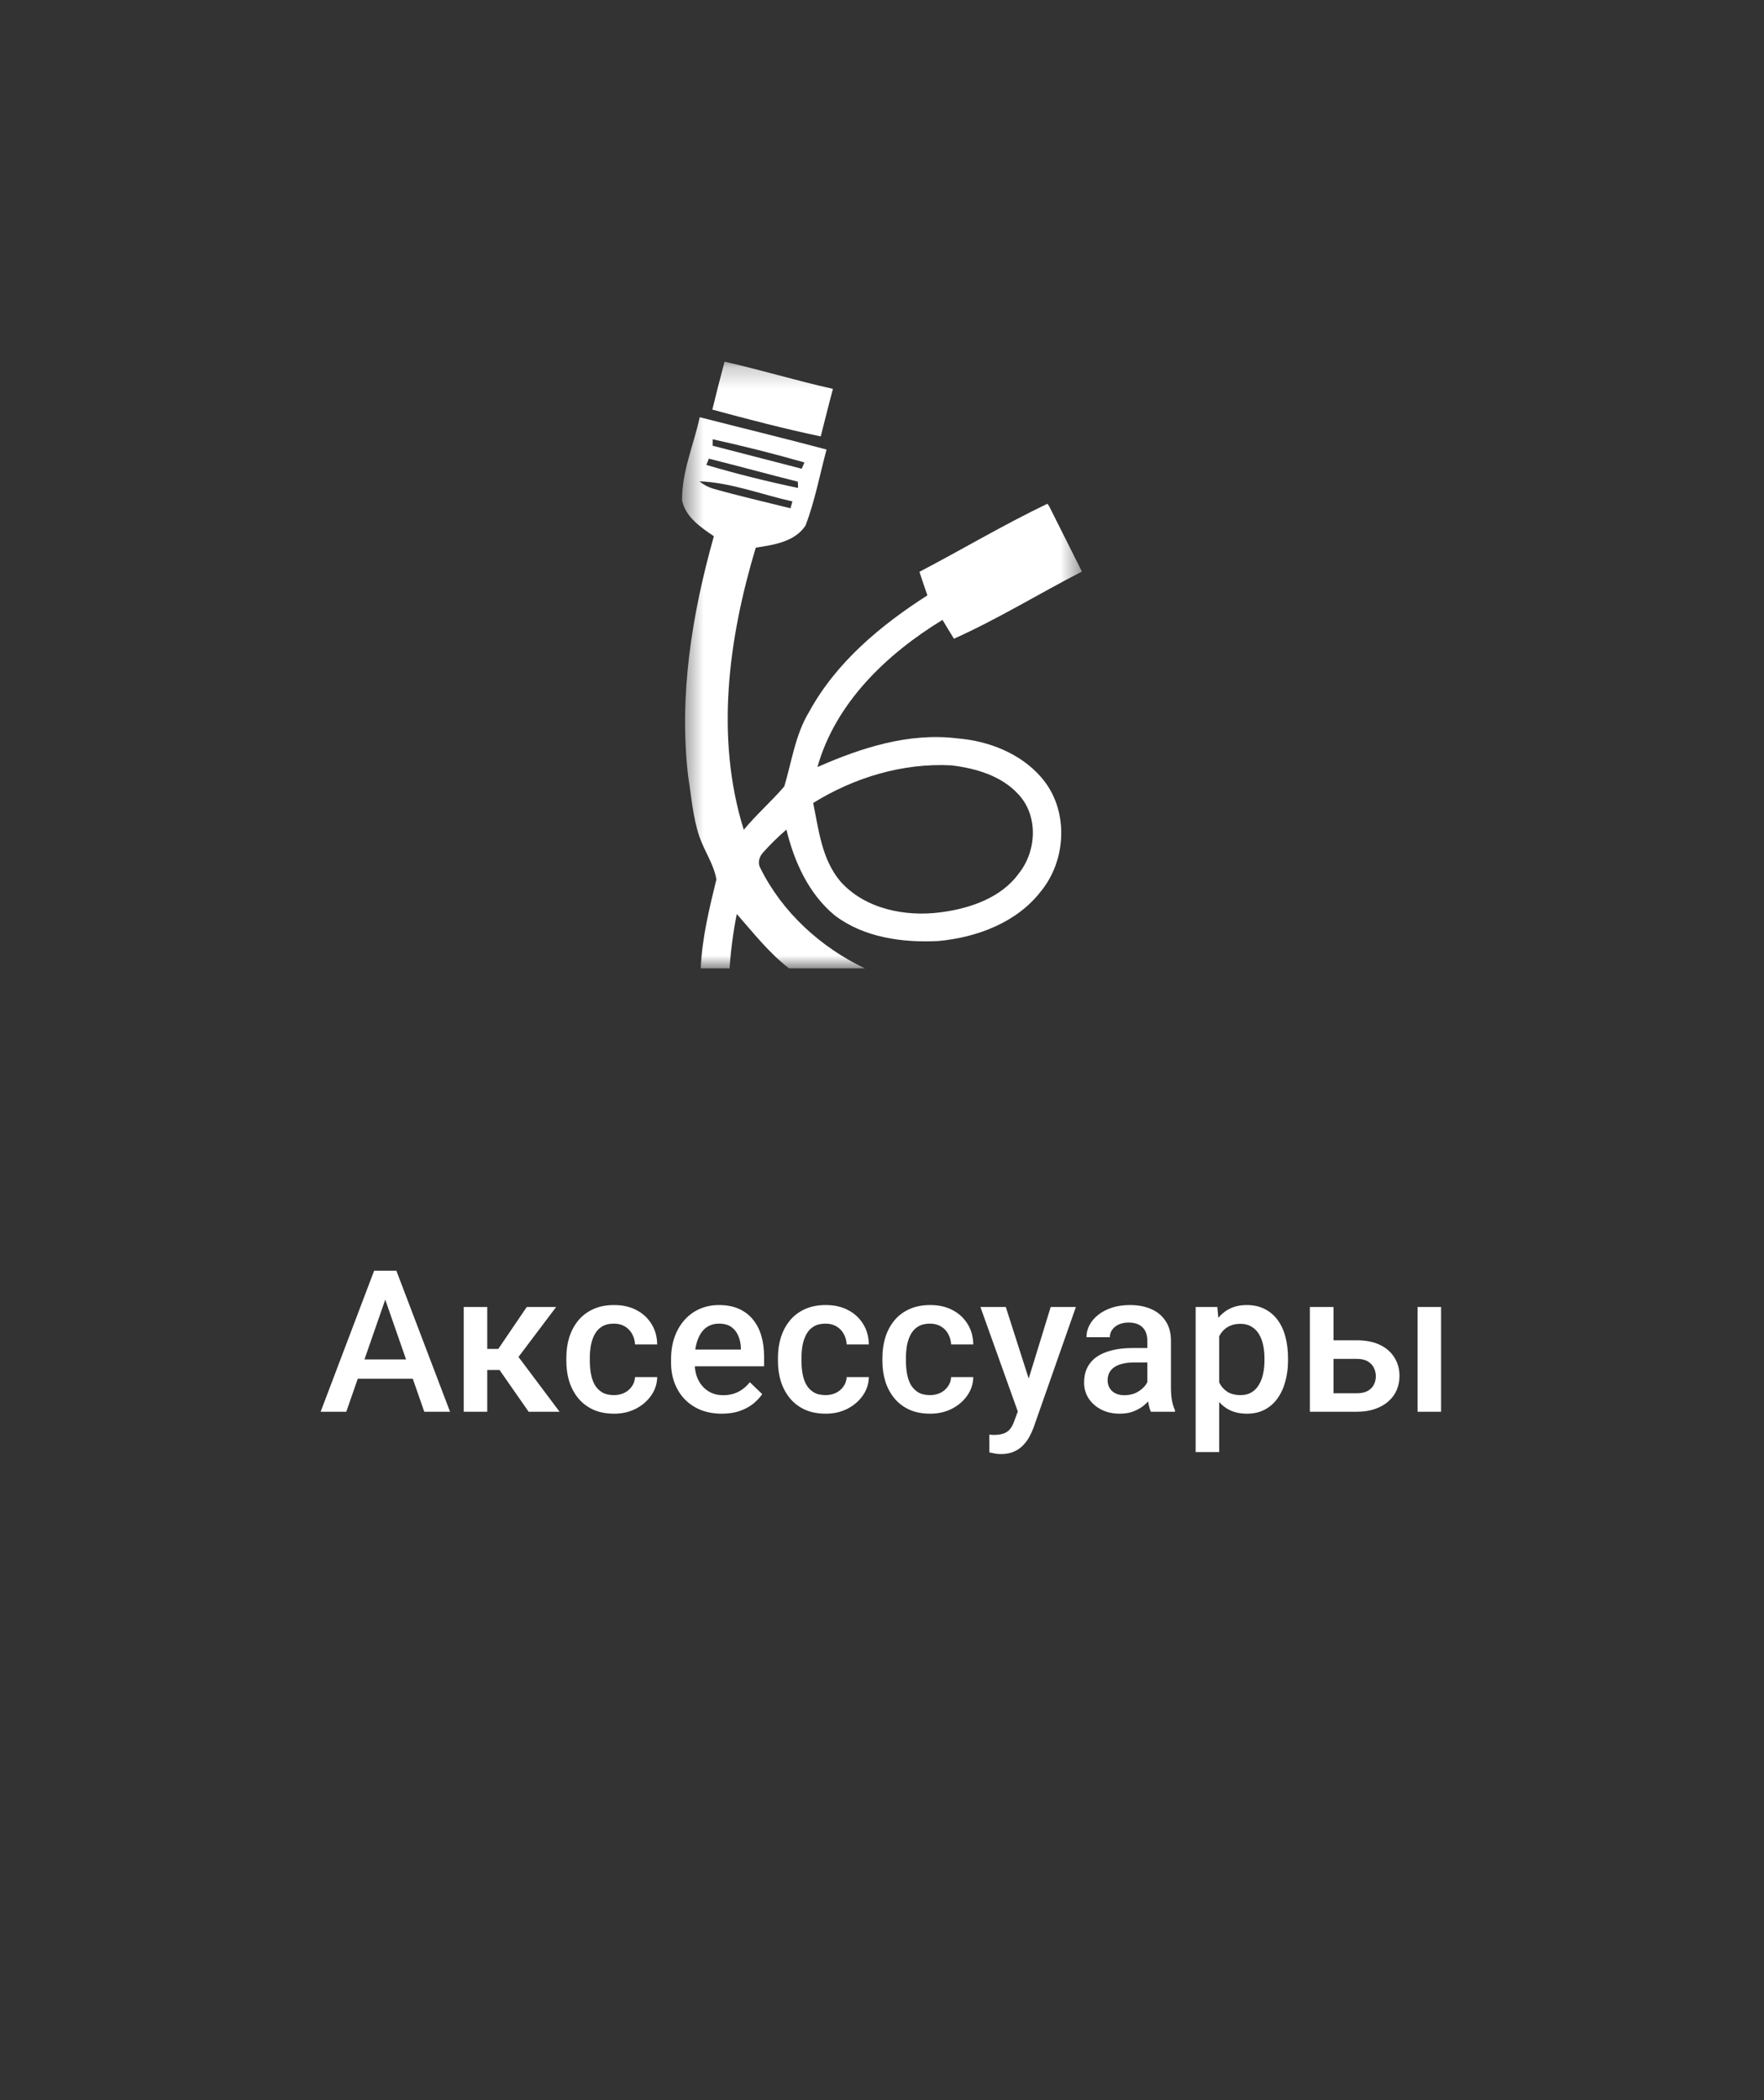<?xml version="1.0" encoding="UTF-8"?> <svg xmlns="http://www.w3.org/2000/svg" width="84" height="100" viewBox="0 0 84 100" fill="none"><rect x="0" y="0" width="84" height="100" fill="#333333" stroke="none"/> <g clip-path="url(#clip0_27_443)"> <path d="M18.512 61.402L16.49 67.222H15.268L17.815 60.508H18.596L18.512 61.402ZM20.204 67.222L18.177 61.402L18.089 60.508H18.875L21.431 67.222H20.204ZM20.107 64.732V65.65H16.425V64.732H20.107ZM23.202 62.233V67.222H22.082V62.233H23.202ZM26.484 62.233L24.221 65.234H22.942L22.793 64.23H23.728L25.085 62.233H26.484ZM25.173 67.222L23.658 65.046L24.541 64.414L26.647 67.222H25.173ZM29.236 66.429C29.419 66.429 29.583 66.394 29.729 66.323C29.878 66.249 29.997 66.148 30.087 66.018C30.18 65.889 30.231 65.741 30.24 65.571H31.295C31.289 65.894 31.193 66.188 31.007 66.452C30.821 66.717 30.575 66.927 30.268 67.084C29.961 67.238 29.622 67.314 29.25 67.314C28.866 67.314 28.531 67.25 28.246 67.121C27.961 66.988 27.724 66.807 27.535 66.577C27.346 66.346 27.203 66.08 27.107 65.779C27.014 65.478 26.968 65.154 26.968 64.811V64.649C26.968 64.305 27.014 63.982 27.107 63.681C27.203 63.376 27.346 63.109 27.535 62.878C27.724 62.648 27.961 62.468 28.246 62.338C28.531 62.207 28.864 62.141 29.245 62.141C29.648 62.141 30.002 62.22 30.305 62.38C30.609 62.537 30.848 62.757 31.021 63.039C31.198 63.319 31.289 63.645 31.295 64.017H30.24C30.231 63.833 30.184 63.667 30.101 63.519C30.02 63.368 29.905 63.248 29.757 63.16C29.611 63.071 29.436 63.026 29.232 63.026C29.005 63.026 28.818 63.072 28.669 63.164C28.52 63.253 28.404 63.376 28.32 63.533C28.237 63.687 28.176 63.861 28.139 64.054C28.105 64.245 28.088 64.443 28.088 64.649V64.811C28.088 65.016 28.105 65.216 28.139 65.41C28.173 65.603 28.232 65.777 28.316 65.931C28.402 66.082 28.52 66.203 28.669 66.296C28.818 66.385 29.007 66.429 29.236 66.429ZM34.373 67.314C34.001 67.314 33.664 67.254 33.364 67.135C33.066 67.012 32.812 66.841 32.602 66.623C32.394 66.404 32.234 66.148 32.123 65.853C32.011 65.557 31.956 65.24 31.956 64.898V64.713C31.956 64.323 32.013 63.969 32.127 63.653C32.242 63.336 32.402 63.066 32.606 62.841C32.811 62.614 33.052 62.44 33.331 62.32C33.61 62.2 33.912 62.141 34.238 62.141C34.597 62.141 34.912 62.2 35.181 62.32C35.451 62.44 35.674 62.609 35.851 62.827C36.031 63.043 36.164 63.3 36.251 63.598C36.34 63.896 36.385 64.225 36.385 64.585V65.059H32.499V64.262H35.279V64.174C35.273 63.974 35.233 63.787 35.158 63.611C35.087 63.436 34.977 63.295 34.828 63.187C34.679 63.08 34.481 63.026 34.233 63.026C34.047 63.026 33.882 63.066 33.736 63.146C33.593 63.222 33.474 63.334 33.378 63.482C33.282 63.63 33.207 63.808 33.155 64.017C33.105 64.223 33.08 64.456 33.08 64.713V64.898C33.08 65.116 33.11 65.32 33.169 65.507C33.231 65.691 33.321 65.853 33.438 65.991C33.556 66.129 33.699 66.238 33.866 66.318C34.033 66.395 34.224 66.434 34.438 66.434C34.707 66.434 34.947 66.38 35.158 66.272C35.369 66.165 35.552 66.012 35.707 65.816L36.297 66.383C36.189 66.54 36.048 66.691 35.874 66.835C35.7 66.976 35.488 67.092 35.237 67.181C34.989 67.27 34.701 67.314 34.373 67.314ZM39.314 66.429C39.497 66.429 39.661 66.394 39.807 66.323C39.955 66.249 40.075 66.148 40.165 66.018C40.258 65.889 40.309 65.741 40.318 65.571H41.373C41.367 65.894 41.271 66.188 41.085 66.452C40.899 66.717 40.653 66.927 40.346 67.084C40.039 67.238 39.7 67.314 39.328 67.314C38.944 67.314 38.609 67.25 38.324 67.121C38.039 66.988 37.802 66.807 37.613 66.577C37.424 66.346 37.281 66.08 37.185 65.779C37.092 65.478 37.045 65.154 37.045 64.811V64.649C37.045 64.305 37.092 63.982 37.185 63.681C37.281 63.376 37.424 63.109 37.613 62.878C37.802 62.648 38.039 62.468 38.324 62.338C38.609 62.207 38.942 62.141 39.323 62.141C39.726 62.141 40.079 62.22 40.383 62.38C40.687 62.537 40.925 62.757 41.099 63.039C41.276 63.319 41.367 63.645 41.373 64.017H40.318C40.309 63.833 40.262 63.667 40.178 63.519C40.098 63.368 39.983 63.248 39.835 63.16C39.689 63.071 39.514 63.026 39.309 63.026C39.083 63.026 38.895 63.072 38.747 63.164C38.598 63.253 38.482 63.376 38.398 63.533C38.315 63.687 38.254 63.861 38.217 64.054C38.183 64.245 38.166 64.443 38.166 64.649V64.811C38.166 65.016 38.183 65.216 38.217 65.41C38.251 65.603 38.31 65.777 38.394 65.931C38.48 66.082 38.598 66.203 38.747 66.296C38.895 66.385 39.085 66.429 39.314 66.429ZM44.288 66.429C44.471 66.429 44.635 66.394 44.781 66.323C44.929 66.249 45.048 66.148 45.138 66.018C45.231 65.889 45.282 65.741 45.292 65.571H46.347C46.341 65.894 46.245 66.188 46.059 66.452C45.873 66.717 45.627 66.927 45.32 67.084C45.013 67.238 44.674 67.314 44.302 67.314C43.917 67.314 43.583 67.25 43.298 67.121C43.013 66.988 42.775 66.807 42.586 66.577C42.397 66.346 42.255 66.08 42.159 65.779C42.066 65.478 42.019 65.154 42.019 64.811V64.649C42.019 64.305 42.066 63.982 42.159 63.681C42.255 63.376 42.397 63.109 42.586 62.878C42.775 62.648 43.013 62.468 43.298 62.338C43.583 62.207 43.916 62.141 44.297 62.141C44.7 62.141 45.053 62.22 45.357 62.38C45.661 62.537 45.899 62.757 46.073 63.039C46.249 63.319 46.341 63.645 46.347 64.017H45.292C45.282 63.833 45.236 63.667 45.152 63.519C45.072 63.368 44.957 63.248 44.808 63.16C44.663 63.071 44.488 63.026 44.283 63.026C44.057 63.026 43.869 63.072 43.721 63.164C43.572 63.253 43.456 63.376 43.372 63.533C43.288 63.687 43.228 63.861 43.191 64.054C43.157 64.245 43.14 64.443 43.14 64.649V64.811C43.14 65.016 43.157 65.216 43.191 65.41C43.225 65.603 43.284 65.777 43.367 65.931C43.454 66.082 43.572 66.203 43.721 66.296C43.869 66.385 44.058 66.429 44.288 66.429ZM48.667 66.678L50.033 62.233H51.233L49.215 67.983C49.169 68.106 49.108 68.24 49.034 68.385C48.959 68.529 48.862 68.666 48.741 68.795C48.623 68.927 48.476 69.033 48.299 69.113C48.123 69.196 47.909 69.237 47.658 69.237C47.559 69.237 47.463 69.228 47.37 69.21C47.28 69.195 47.195 69.178 47.114 69.159L47.109 68.311C47.14 68.314 47.178 68.317 47.221 68.32C47.267 68.323 47.305 68.325 47.333 68.325C47.518 68.325 47.673 68.301 47.797 68.255C47.921 68.212 48.022 68.142 48.099 68.043C48.18 67.945 48.248 67.812 48.304 67.647L48.667 66.678ZM47.895 62.233L49.09 65.968L49.289 67.139L48.513 67.338L46.686 62.233H47.895ZM54.635 66.222V63.842C54.635 63.664 54.603 63.51 54.538 63.381C54.472 63.252 54.373 63.152 54.24 63.081C54.11 63.011 53.946 62.975 53.747 62.975C53.565 62.975 53.406 63.006 53.273 63.067C53.14 63.129 53.036 63.212 52.962 63.316C52.887 63.421 52.85 63.539 52.85 63.671H51.735C51.735 63.474 51.783 63.284 51.879 63.099C51.975 62.915 52.114 62.751 52.297 62.606C52.48 62.462 52.698 62.348 52.952 62.265C53.207 62.182 53.492 62.141 53.808 62.141C54.186 62.141 54.52 62.203 54.812 62.33C55.106 62.456 55.337 62.646 55.504 62.901C55.675 63.153 55.76 63.47 55.76 63.851V66.07C55.76 66.297 55.776 66.501 55.807 66.683C55.841 66.861 55.889 67.016 55.951 67.148V67.222H54.803C54.75 67.102 54.708 66.95 54.677 66.766C54.649 66.578 54.635 66.397 54.635 66.222ZM54.798 64.188L54.807 64.875H54.003C53.795 64.875 53.612 64.895 53.455 64.935C53.297 64.972 53.165 65.027 53.059 65.101C52.954 65.174 52.875 65.264 52.822 65.368C52.77 65.473 52.743 65.591 52.743 65.723C52.743 65.856 52.774 65.977 52.836 66.088C52.898 66.196 52.988 66.28 53.106 66.342C53.227 66.403 53.372 66.434 53.543 66.434C53.772 66.434 53.972 66.388 54.142 66.296C54.316 66.2 54.452 66.085 54.551 65.95C54.651 65.811 54.703 65.681 54.71 65.557L55.072 66.051C55.035 66.177 54.971 66.312 54.882 66.457C54.792 66.601 54.674 66.74 54.528 66.872C54.386 67.001 54.214 67.107 54.012 67.19C53.814 67.273 53.585 67.314 53.324 67.314C52.996 67.314 52.703 67.25 52.446 67.121C52.188 66.988 51.987 66.812 51.842 66.591C51.696 66.366 51.623 66.112 51.623 65.829C51.623 65.565 51.673 65.332 51.772 65.128C51.874 64.923 52.023 64.751 52.218 64.612C52.416 64.474 52.658 64.37 52.943 64.298C53.228 64.225 53.554 64.188 53.919 64.188H54.798ZM58.056 63.192V69.141H56.936V62.233H57.968L58.056 63.192ZM61.334 64.681V64.778C61.334 65.141 61.29 65.478 61.203 65.788C61.12 66.096 60.994 66.365 60.827 66.595C60.663 66.823 60.459 66.999 60.218 67.126C59.976 67.252 59.697 67.314 59.382 67.314C59.068 67.314 58.794 67.258 58.558 67.144C58.326 67.027 58.129 66.863 57.968 66.651C57.807 66.438 57.677 66.189 57.578 65.903C57.481 65.615 57.414 65.298 57.373 64.953V64.58C57.414 64.214 57.481 63.882 57.578 63.584C57.677 63.286 57.807 63.029 57.968 62.813C58.129 62.598 58.326 62.432 58.558 62.316C58.791 62.199 59.062 62.141 59.372 62.141C59.688 62.141 59.968 62.202 60.213 62.325C60.458 62.444 60.664 62.617 60.831 62.841C60.999 63.063 61.124 63.33 61.208 63.644C61.292 63.955 61.334 64.3 61.334 64.681ZM60.213 64.778V64.681C60.213 64.451 60.192 64.237 60.148 64.04C60.105 63.841 60.037 63.665 59.944 63.514C59.851 63.364 59.731 63.247 59.586 63.164C59.443 63.078 59.271 63.035 59.069 63.035C58.871 63.035 58.701 63.069 58.558 63.137C58.416 63.201 58.297 63.292 58.2 63.408C58.105 63.526 58.03 63.662 57.977 63.819C57.925 63.973 57.887 64.14 57.866 64.322V65.216C57.903 65.438 57.966 65.641 58.056 65.825C58.146 66.01 58.273 66.157 58.438 66.268C58.605 66.375 58.819 66.429 59.079 66.429C59.281 66.429 59.453 66.386 59.595 66.3C59.738 66.214 59.853 66.096 59.944 65.945C60.037 65.791 60.105 65.615 60.148 65.415C60.192 65.215 60.213 65.003 60.213 64.778ZM63.118 63.819H64.601C65.035 63.819 65.404 63.891 65.708 64.036C66.011 64.18 66.243 64.382 66.4 64.64C66.562 64.895 66.642 65.187 66.642 65.516C66.642 65.759 66.597 65.985 66.507 66.194C66.417 66.4 66.284 66.579 66.108 66.733C65.934 66.887 65.72 67.007 65.466 67.093C65.215 67.18 64.927 67.222 64.601 67.222H62.375V62.233H63.5V66.342H64.601C64.825 66.342 65.003 66.303 65.136 66.226C65.269 66.15 65.365 66.049 65.424 65.926C65.486 65.803 65.517 65.673 65.517 65.534C65.517 65.393 65.486 65.26 65.424 65.133C65.365 65.007 65.269 64.904 65.136 64.825C65.003 64.745 64.825 64.704 64.601 64.704H63.118V63.819ZM68.623 62.233V67.222H67.502V62.233H68.623Z" fill="white"></path> <mask id="mask0_27_443" style="mask-type:luminance" maskUnits="userSpaceOnUse" x="32" y="17" width="20" height="30"> <path d="M51.52 17.222H32.48V46.111H51.52V17.222Z" fill="white"></path> </mask> <g mask="url(#mask0_27_443)"> <path d="M34.503 17.222C36.229 17.611 37.928 18.128 39.664 18.517C39.461 19.268 39.276 20.029 39.083 20.78C37.347 20.418 35.629 19.965 33.921 19.504C34.105 18.743 34.3 17.983 34.503 17.222Z" fill="white"></path> <path d="M45.573 35.157C43.265 34.876 41.003 35.609 38.925 36.524C39.784 33.473 42.212 31.146 44.881 29.517C45.056 29.815 45.241 30.114 45.426 30.413C47.521 29.475 49.481 28.264 51.52 27.215L49.959 24.103L49.877 23.986C47.8 24.982 45.824 26.159 43.783 27.227C43.903 27.598 44.032 27.978 44.161 28.349C41.927 29.78 39.822 31.536 38.538 33.881C37.873 34.967 37.707 36.244 37.347 37.448C36.738 38.154 36.017 38.788 35.417 39.512C34.05 35.12 34.687 30.404 35.989 26.076C36.838 25.95 37.863 25.796 38.362 25.017C38.805 23.849 39.036 22.609 39.359 21.405C37.355 20.871 35.333 20.382 33.32 19.866C33.034 21.188 32.461 22.464 32.48 23.831C32.646 24.619 33.366 25.108 33.994 25.533C32.951 29.236 32.323 33.102 32.766 36.94C32.923 37.918 32.988 38.914 33.311 39.855C33.551 40.543 33.994 41.159 34.114 41.874C33.773 43.268 33.431 44.672 33.366 46.111H34.742C34.801 45.242 34.915 44.377 35.084 43.522C35.878 44.418 36.617 45.378 37.577 46.111H41.187C39.064 45.097 37.245 43.431 36.21 41.34C36.063 41.087 36.155 40.788 36.34 40.589C36.685 40.204 37.056 39.841 37.448 39.502C37.817 41.023 38.5 42.553 39.747 43.585C41.132 44.644 42.988 44.898 44.696 44.807C46.515 44.635 48.39 43.938 49.535 42.481C50.809 40.96 50.91 38.543 49.59 37.022C48.603 35.872 47.069 35.274 45.573 35.157ZM33.939 20.916C35.407 21.242 36.857 21.604 38.306 22.02C38.26 22.12 38.223 22.22 38.177 22.319C36.764 21.948 35.352 21.595 33.939 21.224V20.916ZM33.754 21.839C35.167 22.192 36.58 22.582 37.992 22.935C38.002 23.016 38.002 23.161 38.002 23.234C36.533 22.926 35.075 22.564 33.634 22.138C33.68 22.038 33.717 21.939 33.754 21.839ZM33.967 23.27C33.723 23.198 33.496 23.078 33.302 22.917C34.825 22.98 36.266 23.55 37.734 23.876C37.706 23.985 37.669 24.094 37.642 24.202C36.413 23.894 35.176 23.614 33.967 23.27ZM48.519 41.584C47.679 42.752 46.192 43.259 44.798 43.44C43.099 43.667 41.178 43.277 40.015 41.965C39.128 40.905 38.99 39.529 38.722 38.235C40.661 37.031 42.969 36.325 45.287 36.442C46.451 36.578 47.679 36.931 48.491 37.818C49.452 38.841 49.368 40.516 48.519 41.584Z" fill="white"></path> </g> </g> <defs> <clipPath id="clip0_27_443"> <rect width="84" height="100" fill="white"></rect> </clipPath> </defs> </svg> 